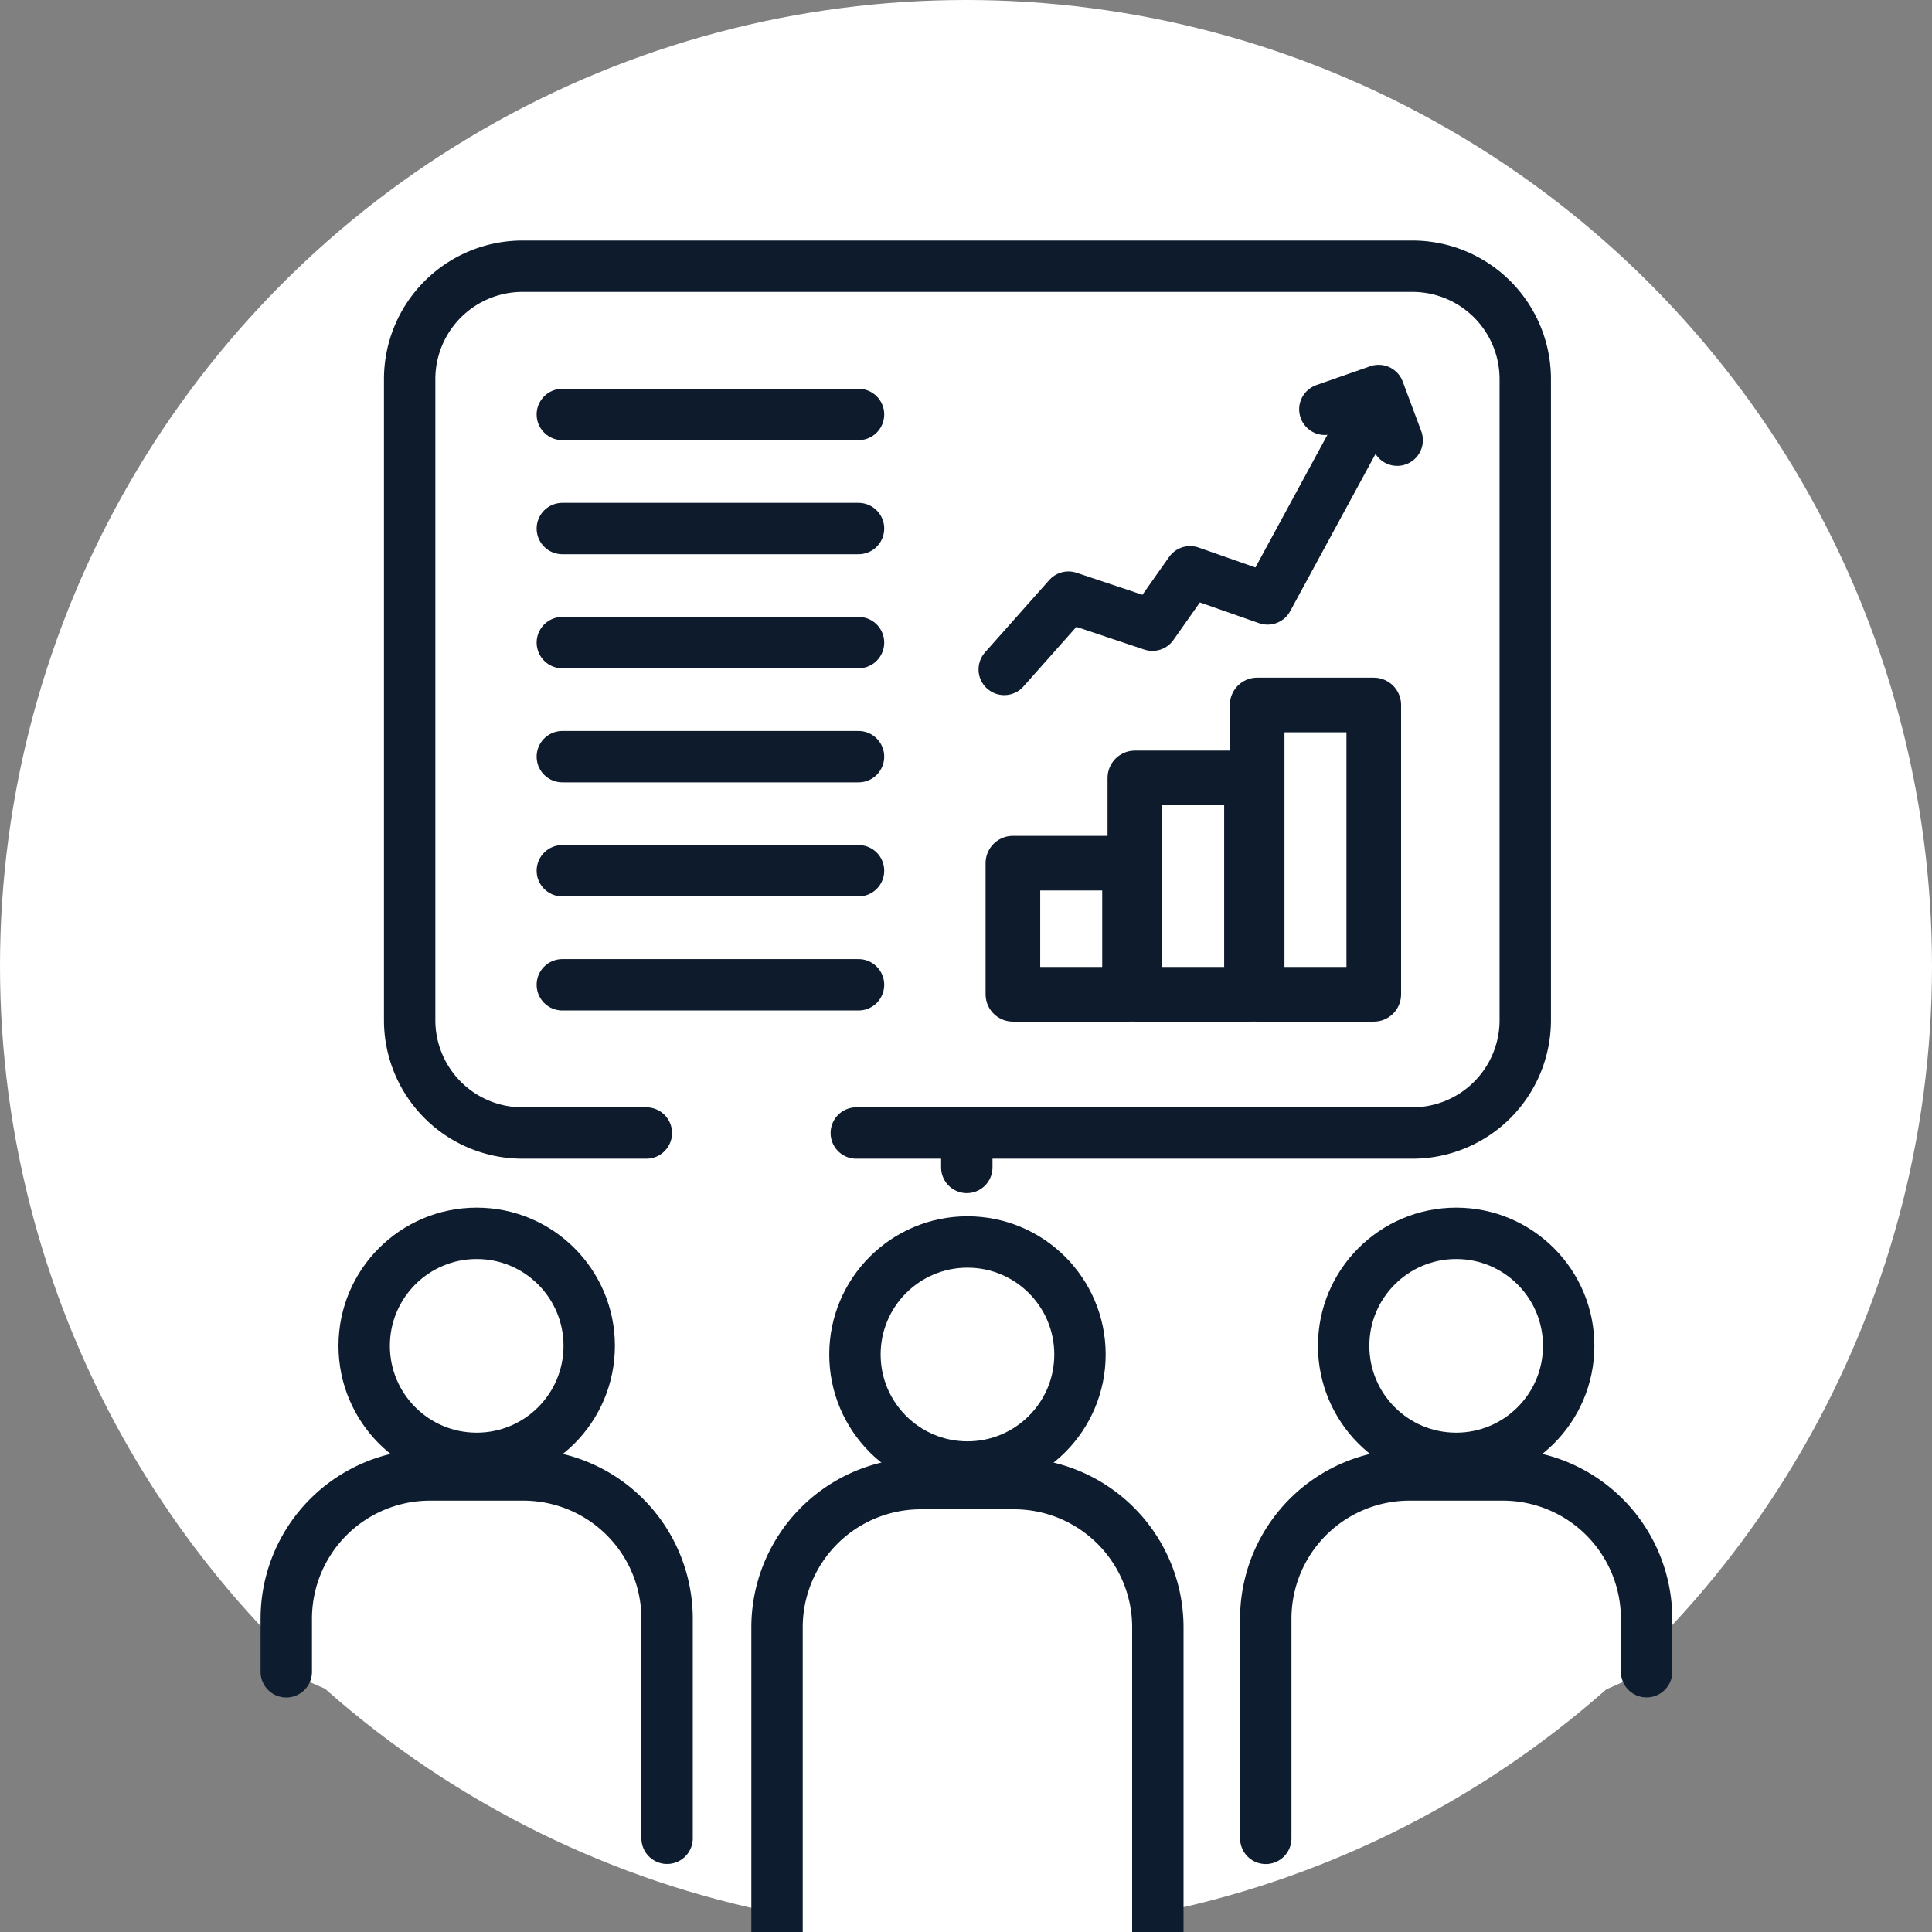 <svg xmlns="http://www.w3.org/2000/svg" xmlns:xlink="http://www.w3.org/1999/xlink" width="188" height="188" viewBox="0 0 188 188">
  <rect x="0" y="0" width="188" height="188" fill="#808080" stroke="none"/>
  <defs>
    <clipPath id="clip-elanco.com-icon-14-engaging-curriculum">
      <rect width="188" height="188"/>
    </clipPath>
  </defs>
  <g id="elanco.com-icon-14-engaging-curriculum" clip-path="url(#clip-elanco.com-icon-14-engaging-curriculum)">
    <rect width="188" height="188" fill="rgba(255,255,255,0)"/>
    <circle id="Ellipse_1" data-name="Ellipse 1" cx="94" cy="94" r="94" fill="#fff"/>
    <g id="Group_11597" data-name="Group 11597" transform="translate(-2799 -2365)">
      <path id="Path_9626" data-name="Path 9626" d="M2893.956,1548.564h54.124a10.983,10.983,0,0,0,10.971-10.973v-62.4a10.983,10.983,0,0,0-10.971-10.973h-86.616a10.988,10.988,0,0,0-10.971,10.975v62.4a10.981,10.981,0,0,0,10.971,10.971h12.06" transform="translate(-11.63 926.688)" fill="none" stroke="#0d1b2d" stroke-linecap="round" stroke-linejoin="round" stroke-width="5"/>
      <path id="Path_9627" data-name="Path 9627" d="M2904.708,1548.564v3.349" transform="translate(-11.63 926.688)" fill="none" stroke="#0d1b2d" stroke-linecap="round" stroke-linejoin="round" stroke-width="5"/>
      <path id="Path_9628" data-name="Path 9628" d="M2908.35,1503.453l6.248-7.036,8.171,2.733,3.665-5.2,7.542,2.644,10.543-19.422" transform="translate(-11.63 926.688)" fill="none" stroke="#0d1c2e" stroke-linecap="round" stroke-linejoin="round" stroke-width="5"/>
      <path id="Path_9629" data-name="Path 9629" d="M2939.55,1478.143l5.234-1.831,1.805,4.834" transform="translate(-11.63 926.688)" fill="none" stroke="#0d1c2e" stroke-linecap="round" stroke-linejoin="round" stroke-width="5"/>
      <line id="Line_476" data-name="Line 476" x2="28.822" transform="translate(2853.72 2405.332)" fill="none" stroke="#0d1b2d" stroke-linecap="round" stroke-linejoin="round" stroke-width="5"/>
      <line id="Line_477" data-name="Line 477" x2="28.822" transform="translate(2853.72 2416.432)" fill="none" stroke="#0d1b2d" stroke-linecap="round" stroke-linejoin="round" stroke-width="5"/>
      <line id="Line_478" data-name="Line 478" x2="28.822" transform="translate(2853.72 2427.531)" fill="none" stroke="#0d1b2d" stroke-linecap="round" stroke-linejoin="round" stroke-width="5"/>
      <line id="Line_479" data-name="Line 479" x2="28.822" transform="translate(2853.72 2438.63)" fill="none" stroke="#0d1b2d" stroke-linecap="round" stroke-linejoin="round" stroke-width="5"/>
      <line id="Line_480" data-name="Line 480" x2="28.822" transform="translate(2853.72 2449.729)" fill="none" stroke="#0d1b2d" stroke-linecap="round" stroke-linejoin="round" stroke-width="5"/>
      <line id="Line_481" data-name="Line 481" x2="28.822" transform="translate(2853.72 2460.829)" fill="none" stroke="#0d1b2d" stroke-linecap="round" stroke-linejoin="round" stroke-width="5"/>
      <rect id="Rectangle_3875" data-name="Rectangle 3875" width="11.348" height="12.761" transform="translate(2897.564 2448.993)" stroke-width="5.316" stroke="#0d1b2d" stroke-linecap="round" stroke-linejoin="round" fill="none"/>
      <rect id="Rectangle_3876" data-name="Rectangle 3876" width="11.348" height="21.055" transform="translate(2909.432 2440.699)" stroke-width="5.316" stroke="#0d1b2d" stroke-linecap="round" stroke-linejoin="round" fill="none"/>
      <rect id="Rectangle_3877" data-name="Rectangle 3877" width="11.348" height="28.155" transform="translate(2921.332 2433.6)" stroke-width="5.316" stroke="#0d1b2d" stroke-linecap="round" stroke-linejoin="round" fill="none"/>
      <path id="Path_9630" data-name="Path 9630" d="M2838.487,1600.992v-5.163a13.992,13.992,0,0,1,13.993-13.993h9.07a13.992,13.992,0,0,1,13.993,13.993v21.363" transform="translate(-11.63 926.688)" fill="#fff" stroke="#0d1c2e" stroke-linecap="round" stroke-linejoin="round" stroke-width="5"/>
      <circle id="Ellipse_91266" data-name="Ellipse 91266" cx="10.949" cy="10.949" r="10.949" transform="translate(2834.438 2485.013)" stroke-width="5" stroke="#0d1c2e" stroke-linecap="round" stroke-linejoin="round" fill="#fff"/>
      <path id="Path_9631" data-name="Path 9631" d="M2886.242,1633.145v-36.474a13.992,13.992,0,0,1,13.993-13.993h9.07a13.992,13.992,0,0,1,13.993,13.993v41.473" transform="translate(-11.63 926.688)" fill="#fff" stroke="#0d1c2e" stroke-linecap="round" stroke-linejoin="round" stroke-width="5"/>
      <circle id="Ellipse_91267" data-name="Ellipse 91267" cx="10.949" cy="10.949" r="10.949" transform="translate(2882.193 2485.855)" stroke-width="5" stroke="#0d1c2e" stroke-linecap="round" stroke-linejoin="round" fill="#fff"/>
      <path id="Path_9632" data-name="Path 9632" d="M2933.8,1617.2v-21.371a13.992,13.992,0,0,1,13.992-13.993h9.071a13.992,13.992,0,0,1,13.993,13.993v5.155" transform="translate(-11.63 926.688)" fill="#fff" stroke="#0d1c2e" stroke-linecap="round" stroke-linejoin="round" stroke-width="5"/>
      <circle id="Ellipse_91268" data-name="Ellipse 91268" cx="10.949" cy="10.949" r="10.949" transform="translate(2929.748 2485.013)" stroke-width="5" stroke="#0d1c2e" stroke-linecap="round" stroke-linejoin="round" fill="#fff"/>
    </g>
  </g>
</svg>
